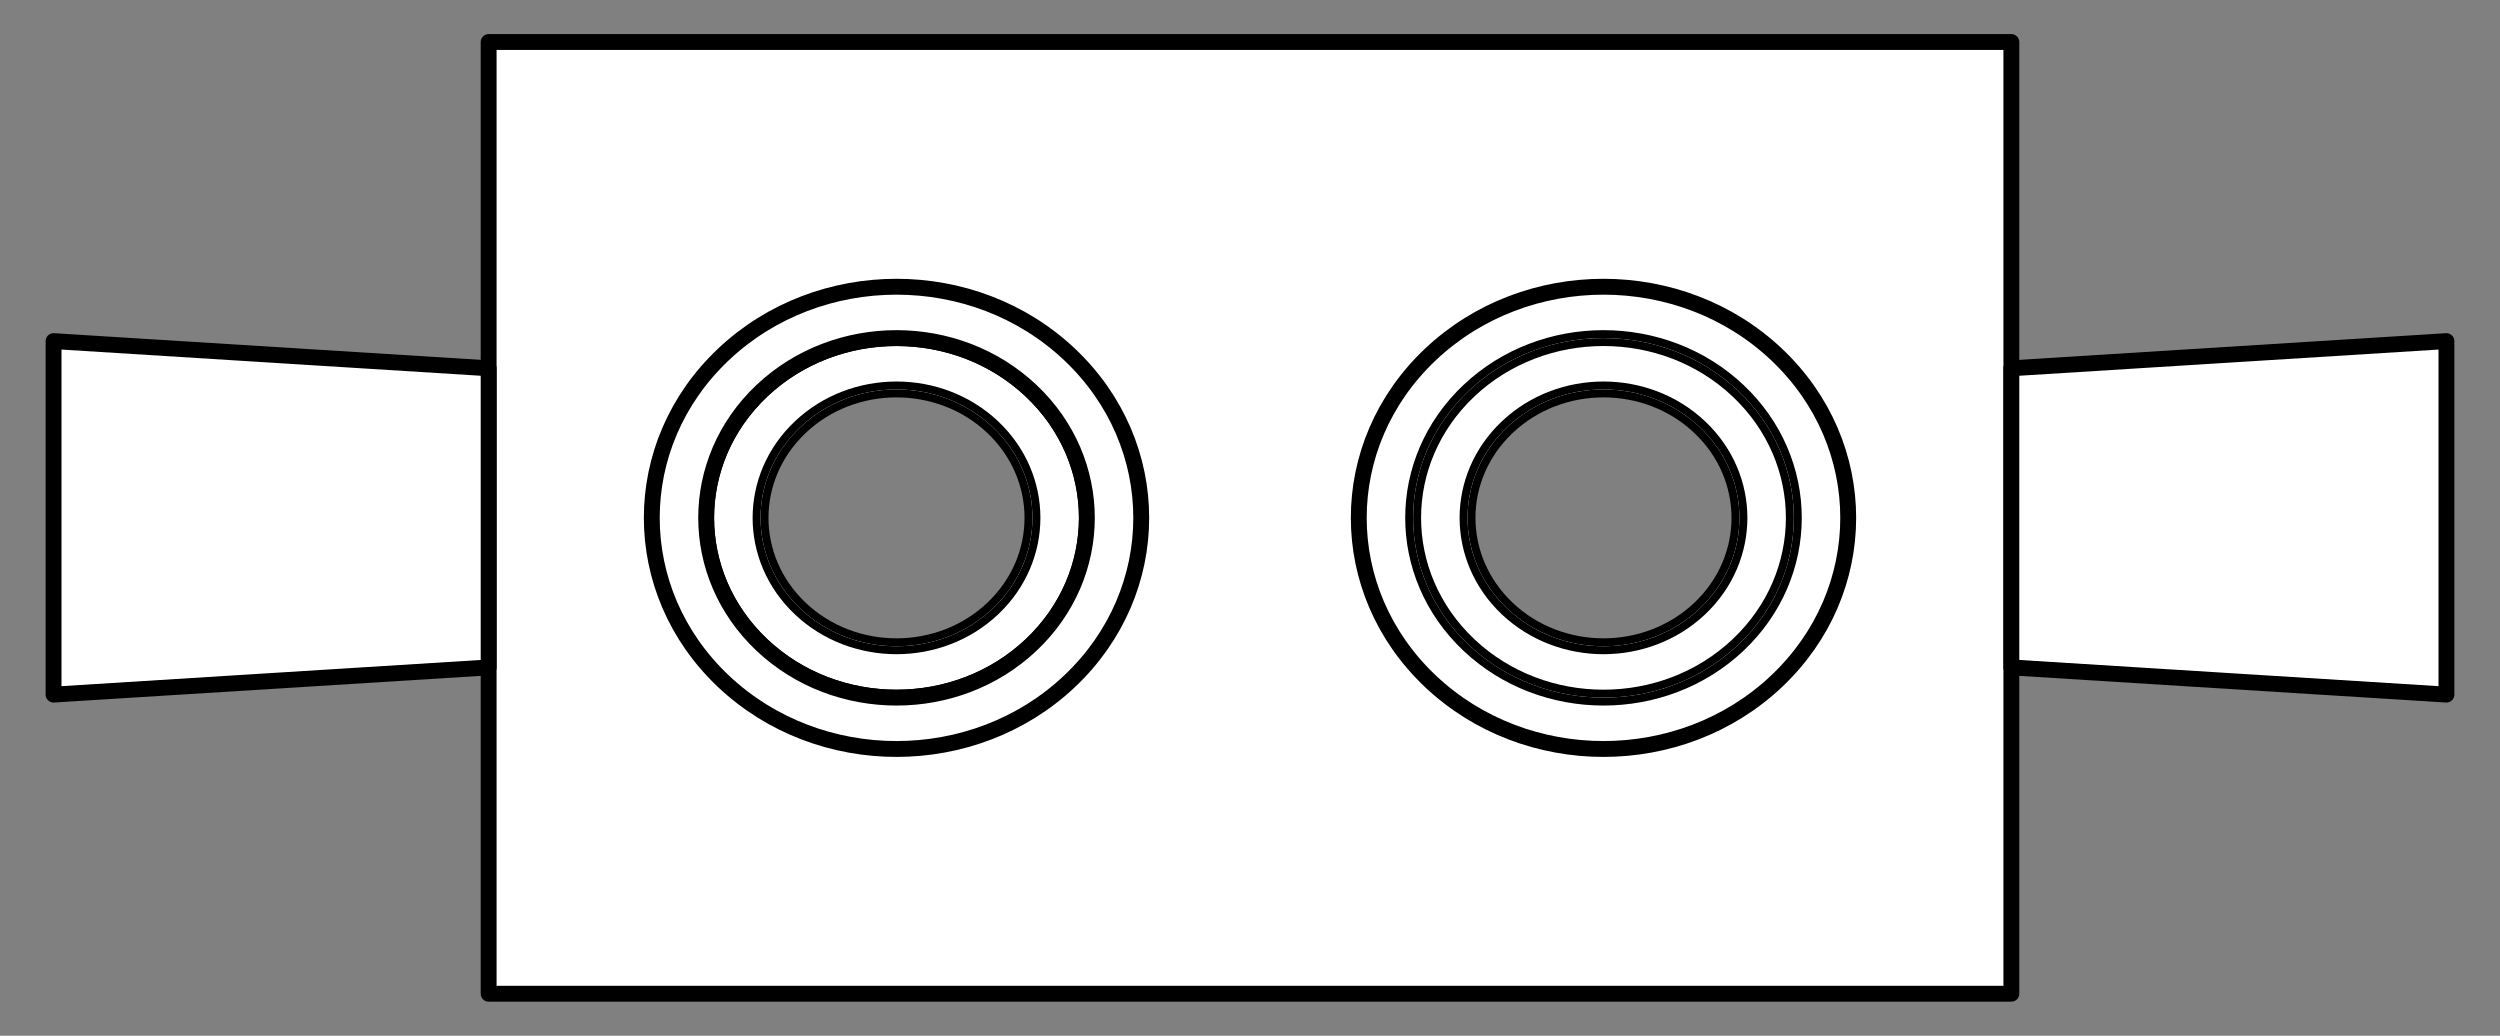 <?xml version="1.0" encoding="UTF-8" standalone="no"?>
<!DOCTYPE svg PUBLIC "-//W3C//DTD SVG 1.1//EN" "http://www.w3.org/Graphics/SVG/1.1/DTD/svg11.dtd">
<svg version="1.1" xmlns:xl="http://www.w3.org/1999/xlink" xmlns="http://www.w3.org/2000/svg" xmlns:dc="http://purl.org/dc/elements/1.1/" viewBox="54 112.5 315 130.5" width="315" height="130.5">
  <rect x="54" y="112.5" width="315" height="130.5" fill="#808080" stroke="none"/>
  <defs>
    <clipPath id="artboard_clip_path">
      <path d="M 54 112.5 L 369 112.5 L 369 243 L 54 243 Z"/>
    </clipPath>
    <radialGradient cx="0" cy="0" r="1" id="Gradient" gradientUnits="userSpaceOnUse">
      <stop offset="0" stop-color="#FFFFFF"/>
      <stop offset=".479" stop-color="#FFFFFF" stop-opacity=".5"/>
      <stop offset="1" stop-color="#FFFFFF" stop-opacity="0"/>
    </radialGradient>
    <radialGradient id="Obj_Gradient" xl:href="#Gradient" gradientTransform="translate(258.606 187.105) scale(39.042)"/>
    <radialGradient id="Obj_Gradient_2" xl:href="#Gradient" gradientTransform="translate(169.526 187.105) scale(39.042)"/>
    <clipPath id="outer_stroke_clip_path">
      <path d="M 54 112.5 L 369 112.5 L 369 243 L 54 243 Z M 277.844 157.158 C 289.885 168.53 289.885 186.97 277.844 198.342 C 265.802 209.715 246.278 209.715 234.236 198.342 C 222.194 186.97 222.194 168.53 234.236 157.158 C 246.278 145.785 265.802 145.785 277.844 157.158 M 272.998 161.734 C 263.632 152.888 248.447 152.888 239.081 161.734 C 229.715 170.579 229.715 184.921 239.081 193.766 C 248.447 202.612 263.632 202.612 272.998 193.766 C 282.364 184.921 282.364 170.579 272.998 161.734"/>
    </clipPath>
    <clipPath id="inner_stroke_clip_path">
      <path d="M 239.081 161.734 C 229.715 170.579 229.715 184.921 239.081 193.766 C 248.447 202.612 263.632 202.612 272.998 193.766 C 282.364 184.921 282.364 170.579 272.998 161.734 C 263.632 152.888 248.447 152.888 239.081 161.734 M 243.927 166.31 C 250.617 159.991 261.463 159.991 268.153 166.31 C 274.843 172.628 274.843 182.872 268.153 189.19 C 261.463 195.509 250.617 195.509 243.927 189.19 C 237.237 182.872 237.237 172.628 243.927 166.31"/>
    </clipPath>
    <clipPath id="inner_stroke_clip_path_2">
      <path d="M 183.919 161.734 C 174.553 152.888 159.368 152.888 150.002 161.734 C 140.636 170.579 140.636 184.921 150.002 193.766 C 159.368 202.612 174.553 202.612 183.919 193.766 C 193.285 184.921 193.285 170.579 183.919 161.734 M 179.073 166.31 C 185.763 172.628 185.763 182.872 179.073 189.19 C 172.383 195.509 161.537 195.509 154.847 189.19 C 148.157 182.872 148.157 172.628 154.847 166.31 C 161.537 159.991 172.383 159.991 179.073 166.31"/>
    </clipPath>
    <clipPath id="outer_stroke_clip_path_2">
      <path d="M 54 112.5 L 369 112.5 L 369 243 L 54 243 Z M 188.764 157.158 C 200.806 168.53 200.806 186.97 188.764 198.342 C 176.722 209.715 157.198 209.715 145.156 198.342 C 133.114 186.97 133.114 168.53 145.156 157.158 C 157.198 145.785 176.722 145.785 188.764 157.158 M 183.919 161.734 C 174.553 152.888 159.368 152.888 150.002 161.734 C 140.636 170.579 140.636 184.921 150.002 193.766 C 159.368 202.612 174.553 202.612 183.919 193.766 C 193.285 184.921 193.285 170.579 183.919 161.734"/>
    </clipPath>
  </defs>
  <g id="Axle,_Carriage" stroke-dasharray="none" stroke="none" fill="none" stroke-opacity="1" fill-opacity="1">
    <title>Axle, Carriage</title>
    <g id="Axle,_Carriage_Layer_2" clip-path="url(#artboard_clip_path)">
      <title>Layer 2</title>
      <g id="Group_1659">
        <g id="Graphic_1668">
          <path d="M 115.568 117.793 L 115.568 237.707 L 307.432 237.707 L 307.432 117.793 Z M 243.927 166.31 C 250.617 159.991 261.463 159.991 268.153 166.31 C 274.843 172.628 274.843 182.872 268.153 189.19 C 261.463 195.509 250.617 195.509 243.927 189.19 C 237.237 182.872 237.237 172.628 243.927 166.31 M 179.073 166.31 C 185.763 172.628 185.763 182.872 179.073 189.19 C 172.383 195.509 161.537 195.509 154.847 189.19 C 148.157 182.872 148.157 172.628 154.847 166.31 C 161.537 159.991 172.383 159.991 179.073 166.31" fill="#FFFFFF"/>
          <path d="M 115.568 117.793 L 115.568 237.707 L 307.432 237.707 L 307.432 117.793 Z M 243.927 166.31 C 250.617 159.991 261.463 159.991 268.153 166.31 C 274.843 172.628 274.843 182.872 268.153 189.19 C 261.463 195.509 250.617 195.509 243.927 189.19 C 237.237 182.872 237.237 172.628 243.927 166.31 M 179.073 166.31 C 185.763 172.628 185.763 182.872 179.073 189.19 C 172.383 195.509 161.537 195.509 154.847 189.19 C 148.157 182.872 148.157 172.628 154.847 166.31 C 161.537 159.991 172.383 159.991 179.073 166.31" stroke="black" stroke-linecap="round" stroke-linejoin="round" stroke-width="2"/>
        </g>
        <g id="Graphic_1667">
          <path d="M 228.969 192.519 C 233.551 200.789 240.914 207.526 249.876 210.682 C 256.421 212.986 262.889 213.054 268.597 211.279 C 278.111 208.321 285.514 200.245 287.641 188.878 C 289.389 179.538 287.237 169.794 282.365 161.69 L 281.94 161.936 C 289.681 173.219 288.315 188.453 277.844 198.342 C 265.802 209.715 246.278 209.715 234.236 198.342 C 232.283 196.498 230.647 194.468 229.327 192.312 Z" fill="url(#Obj_Gradient)"/>
        </g>
        <g id="Graphic_1666">
          <path d="M 139.889 192.519 C 144.471 200.789 151.834 207.526 160.796 210.682 C 167.341 212.986 173.81 213.054 179.518 211.279 C 189.032 208.321 196.434 200.245 198.562 188.878 C 200.31 179.538 198.157 169.794 193.286 161.69 L 192.86 161.936 C 200.601 173.219 199.236 188.453 188.764 198.342 C 176.722 209.715 157.198 209.715 145.156 198.342 C 143.203 196.498 141.567 194.468 140.248 192.312 Z" fill="url(#Obj_Gradient_2)"/>
        </g>
        <g id="Graphic_1665">
          <path d="M 277.844 157.158 C 265.802 145.785 246.278 145.785 234.236 157.158 C 222.194 168.53 222.194 186.97 234.236 198.342 C 246.278 209.715 265.802 209.715 277.844 198.342 C 289.885 186.97 289.885 168.53 277.844 157.158 M 272.998 161.734 C 282.364 170.579 282.364 184.921 272.998 193.766 C 263.632 202.612 248.447 202.612 239.081 193.766 C 229.715 184.921 229.715 170.579 239.081 161.734 C 248.447 152.888 263.632 152.888 272.998 161.734" fill="#FFFFFF"/>
          <path d="M 277.844 157.158 C 265.802 145.785 246.278 145.785 234.236 157.158 C 222.194 168.53 222.194 186.97 234.236 198.342 C 246.278 209.715 265.802 209.715 277.844 198.342 C 289.885 186.97 289.885 168.53 277.844 157.158 M 272.998 161.734 C 282.364 170.579 282.364 184.921 272.998 193.766 C 263.632 202.612 248.447 202.612 239.081 193.766 C 229.715 184.921 229.715 170.579 239.081 161.734 C 248.447 152.888 263.632 152.888 272.998 161.734" stroke="black" stroke-linecap="round" stroke-linejoin="round" stroke-width="2" clip-path="url(#outer_stroke_clip_path)"/>
        </g>
        <g id="Graphic_1664">
          <path d="M 239.081 161.734 C 229.715 170.579 229.715 184.921 239.081 193.766 C 248.447 202.612 263.632 202.612 272.998 193.766 C 282.364 184.921 282.364 170.579 272.998 161.734 C 263.632 152.888 248.447 152.888 239.081 161.734 M 243.927 166.31 C 250.617 159.991 261.463 159.991 268.153 166.31 C 274.843 172.628 274.843 182.872 268.153 189.19 C 261.463 195.509 250.617 195.509 243.927 189.19 C 237.237 182.872 237.237 172.628 243.927 166.31" fill="#FFFFFF"/>
          <path d="M 239.081 161.734 C 229.715 170.579 229.715 184.921 239.081 193.766 C 248.447 202.612 263.632 202.612 272.998 193.766 C 282.364 184.921 282.364 170.579 272.998 161.734 C 263.632 152.888 248.447 152.888 239.081 161.734 M 243.927 166.31 C 250.617 159.991 261.463 159.991 268.153 166.31 C 274.843 172.628 274.843 182.872 268.153 189.19 C 261.463 195.509 250.617 195.509 243.927 189.19 C 237.237 182.872 237.237 172.628 243.927 166.31" stroke="black" stroke-linecap="round" stroke-linejoin="round" stroke-width="2" clip-path="url(#inner_stroke_clip_path)"/>
        </g>
        <g id="Graphic_1663">
          <path d="M 183.919 161.734 C 174.553 152.888 159.368 152.888 150.002 161.734 C 140.636 170.579 140.636 184.921 150.002 193.766 C 159.368 202.612 174.553 202.612 183.919 193.766 C 193.285 184.921 193.285 170.579 183.919 161.734 M 179.073 166.31 C 185.763 172.628 185.763 182.872 179.073 189.19 C 172.383 195.509 161.537 195.509 154.847 189.19 C 148.157 182.872 148.157 172.628 154.847 166.31 C 161.537 159.991 172.383 159.991 179.073 166.31" fill="#FFFFFF"/>
          <path d="M 183.919 161.734 C 174.553 152.888 159.368 152.888 150.002 161.734 C 140.636 170.579 140.636 184.921 150.002 193.766 C 159.368 202.612 174.553 202.612 183.919 193.766 C 193.285 184.921 193.285 170.579 183.919 161.734 M 179.073 166.31 C 185.763 172.628 185.763 182.872 179.073 189.19 C 172.383 195.509 161.537 195.509 154.847 189.19 C 148.157 182.872 148.157 172.628 154.847 166.31 C 161.537 159.991 172.383 159.991 179.073 166.31" stroke="black" stroke-linecap="round" stroke-linejoin="round" stroke-width="2" clip-path="url(#inner_stroke_clip_path_2)"/>
        </g>
        <g id="Graphic_1662">
          <path d="M 188.764 157.158 C 176.722 145.785 157.198 145.785 145.156 157.158 C 133.114 168.53 133.114 186.97 145.156 198.342 C 157.198 209.715 176.722 209.715 188.764 198.342 C 200.806 186.97 200.806 168.53 188.764 157.158 M 183.919 161.734 C 193.285 170.579 193.285 184.921 183.919 193.766 C 174.553 202.612 159.368 202.612 150.002 193.766 C 140.636 184.921 140.636 170.579 150.002 161.734 C 159.368 152.888 174.553 152.888 183.919 161.734" fill="#FFFFFF"/>
          <path d="M 188.764 157.158 C 176.722 145.785 157.198 145.785 145.156 157.158 C 133.114 168.53 133.114 186.97 145.156 198.342 C 157.198 209.715 176.722 209.715 188.764 198.342 C 200.806 186.97 200.806 168.53 188.764 157.158 M 183.919 161.734 C 193.285 170.579 193.285 184.921 183.919 193.766 C 174.553 202.612 159.368 202.612 150.002 193.766 C 140.636 184.921 140.636 170.579 150.002 161.734 C 159.368 152.888 174.553 152.888 183.919 161.734" stroke="black" stroke-linecap="round" stroke-linejoin="round" stroke-width="2" clip-path="url(#outer_stroke_clip_path_2)"/>
        </g>
        <g id="Graphic_1661">
          <path d="M 115.568 158.906 L 60.75 155.48 L 60.75 200.02 L 115.568 196.594 Z" fill="#FFFFFF"/>
          <path d="M 115.568 158.906 L 60.75 155.48 L 60.75 200.02 L 115.568 196.594 Z" stroke="black" stroke-linecap="round" stroke-linejoin="round" stroke-width="2"/>
        </g>
        <g id="Graphic_1660">
          <path d="M 307.432 158.906 L 362.25 155.48 L 362.25 200.02 L 307.432 196.594 Z" fill="#FFFFFF"/>
          <path d="M 307.432 158.906 L 362.25 155.48 L 362.25 200.02 L 307.432 196.594 Z" stroke="black" stroke-linecap="round" stroke-linejoin="round" stroke-width="2"/>
        </g>
      </g>
    </g>
  </g>
</svg>
